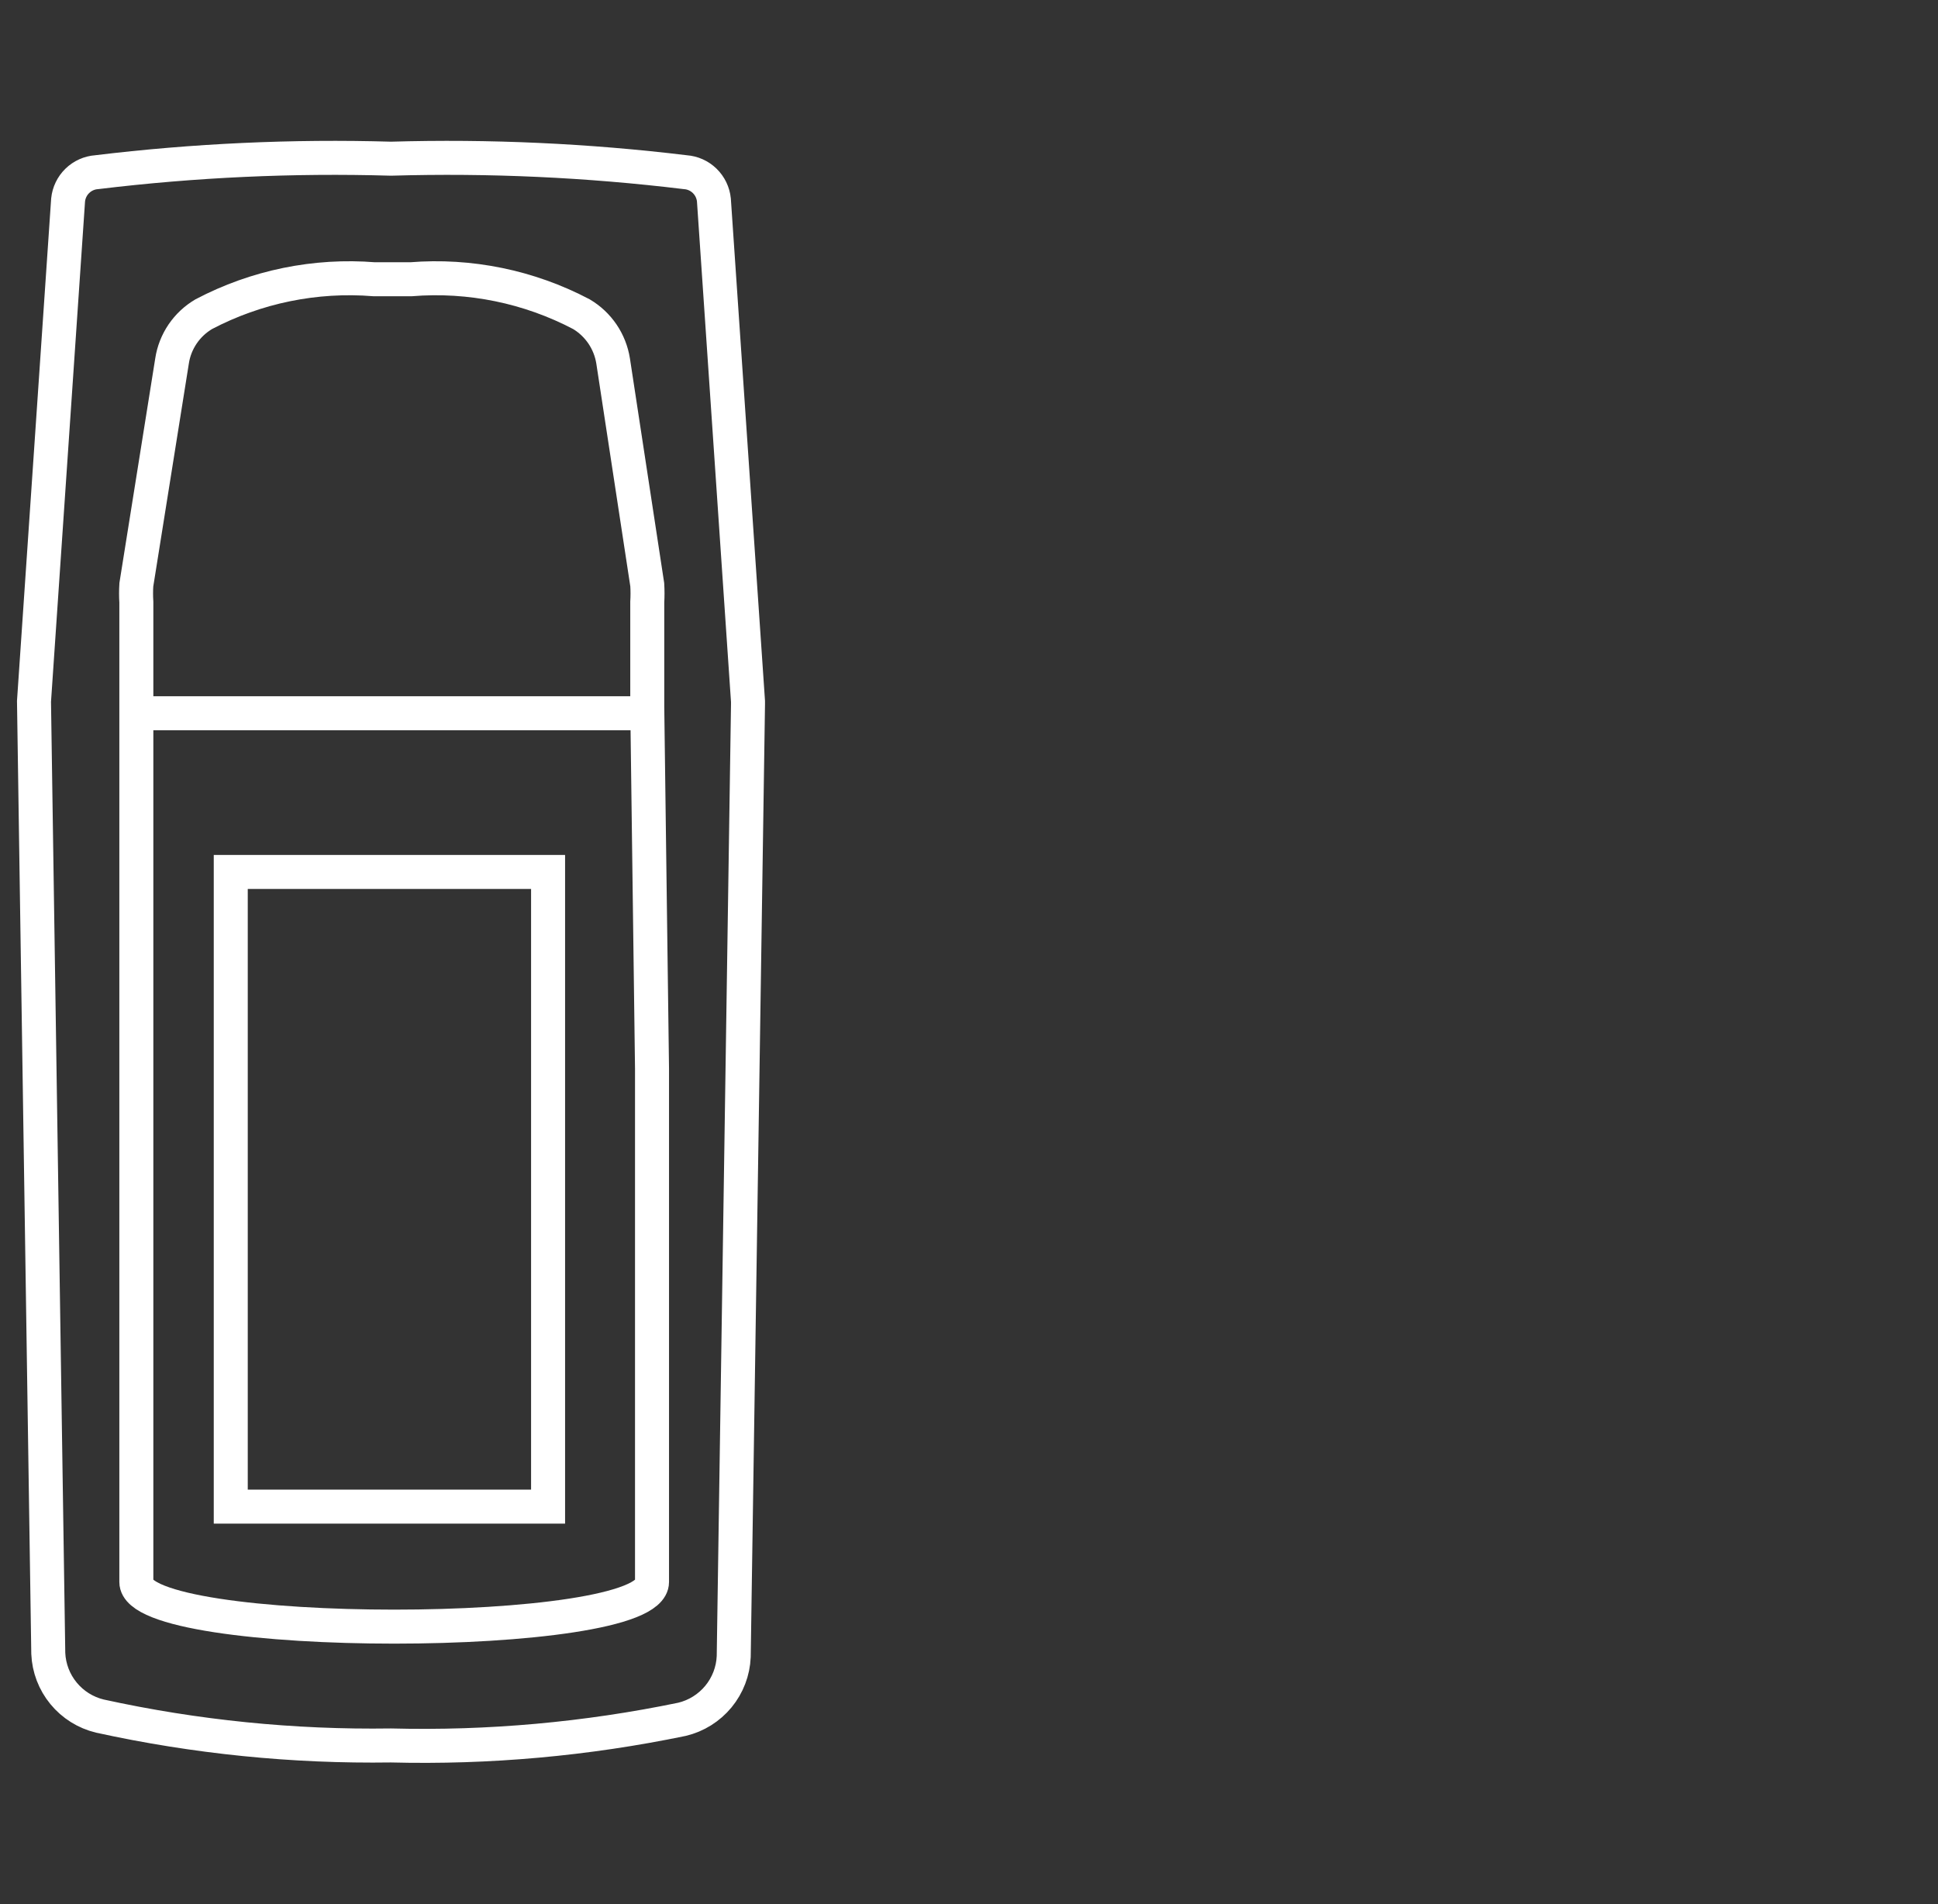 <svg width="57" height="56" viewBox="0 0 57 56" fill="none" xmlns="http://www.w3.org/2000/svg">
<rect x="0" y="0" width="57" height="56" fill="#333333" stroke="none"/>
<path d="M22 20.627L20.997 5.88C20.975 5.667 20.879 5.468 20.726 5.319C20.572 5.169 20.37 5.079 20.157 5.064C17.285 4.716 14.391 4.583 11.5 4.667C8.609 4.583 5.715 4.716 2.843 5.064C2.63 5.079 2.428 5.169 2.274 5.319C2.121 5.468 2.025 5.667 2.003 5.88L1 20.627L1.42 48.627C1.438 49.057 1.596 49.47 1.87 49.802C2.144 50.135 2.518 50.369 2.937 50.47C5.748 51.086 8.622 51.376 11.5 51.334C14.374 51.407 17.248 51.148 20.063 50.564C20.482 50.463 20.856 50.228 21.13 49.896C21.404 49.563 21.562 49.151 21.58 48.72L22 20.72V20.627Z" stroke="white" stroke-miterlimit="10"/>
<path d="M19.037 20.79V17.71C19.047 17.539 19.047 17.368 19.037 17.197L18.033 10.617C17.988 10.333 17.881 10.062 17.72 9.824C17.558 9.586 17.347 9.387 17.1 9.24C15.559 8.43 13.819 8.073 12.083 8.213H11.01C9.274 8.073 7.534 8.43 5.993 9.24C5.745 9.386 5.533 9.585 5.371 9.823C5.21 10.061 5.103 10.332 5.06 10.617V10.617L4.01 17.197C3.999 17.368 3.999 17.539 4.01 17.71V20.79V31.43V46.527C4.01 48.277 19.177 48.277 19.177 46.527V31.43L19.037 20.79Z" stroke="white" stroke-miterlimit="10"/>
<path d="M16.12 25.644H6.787V44.31H16.12V25.644Z" stroke="white" stroke-miterlimit="10"/>
<path d="M3.894 20.977H19.06" stroke="white" stroke-miterlimit="10"/>
</svg>
